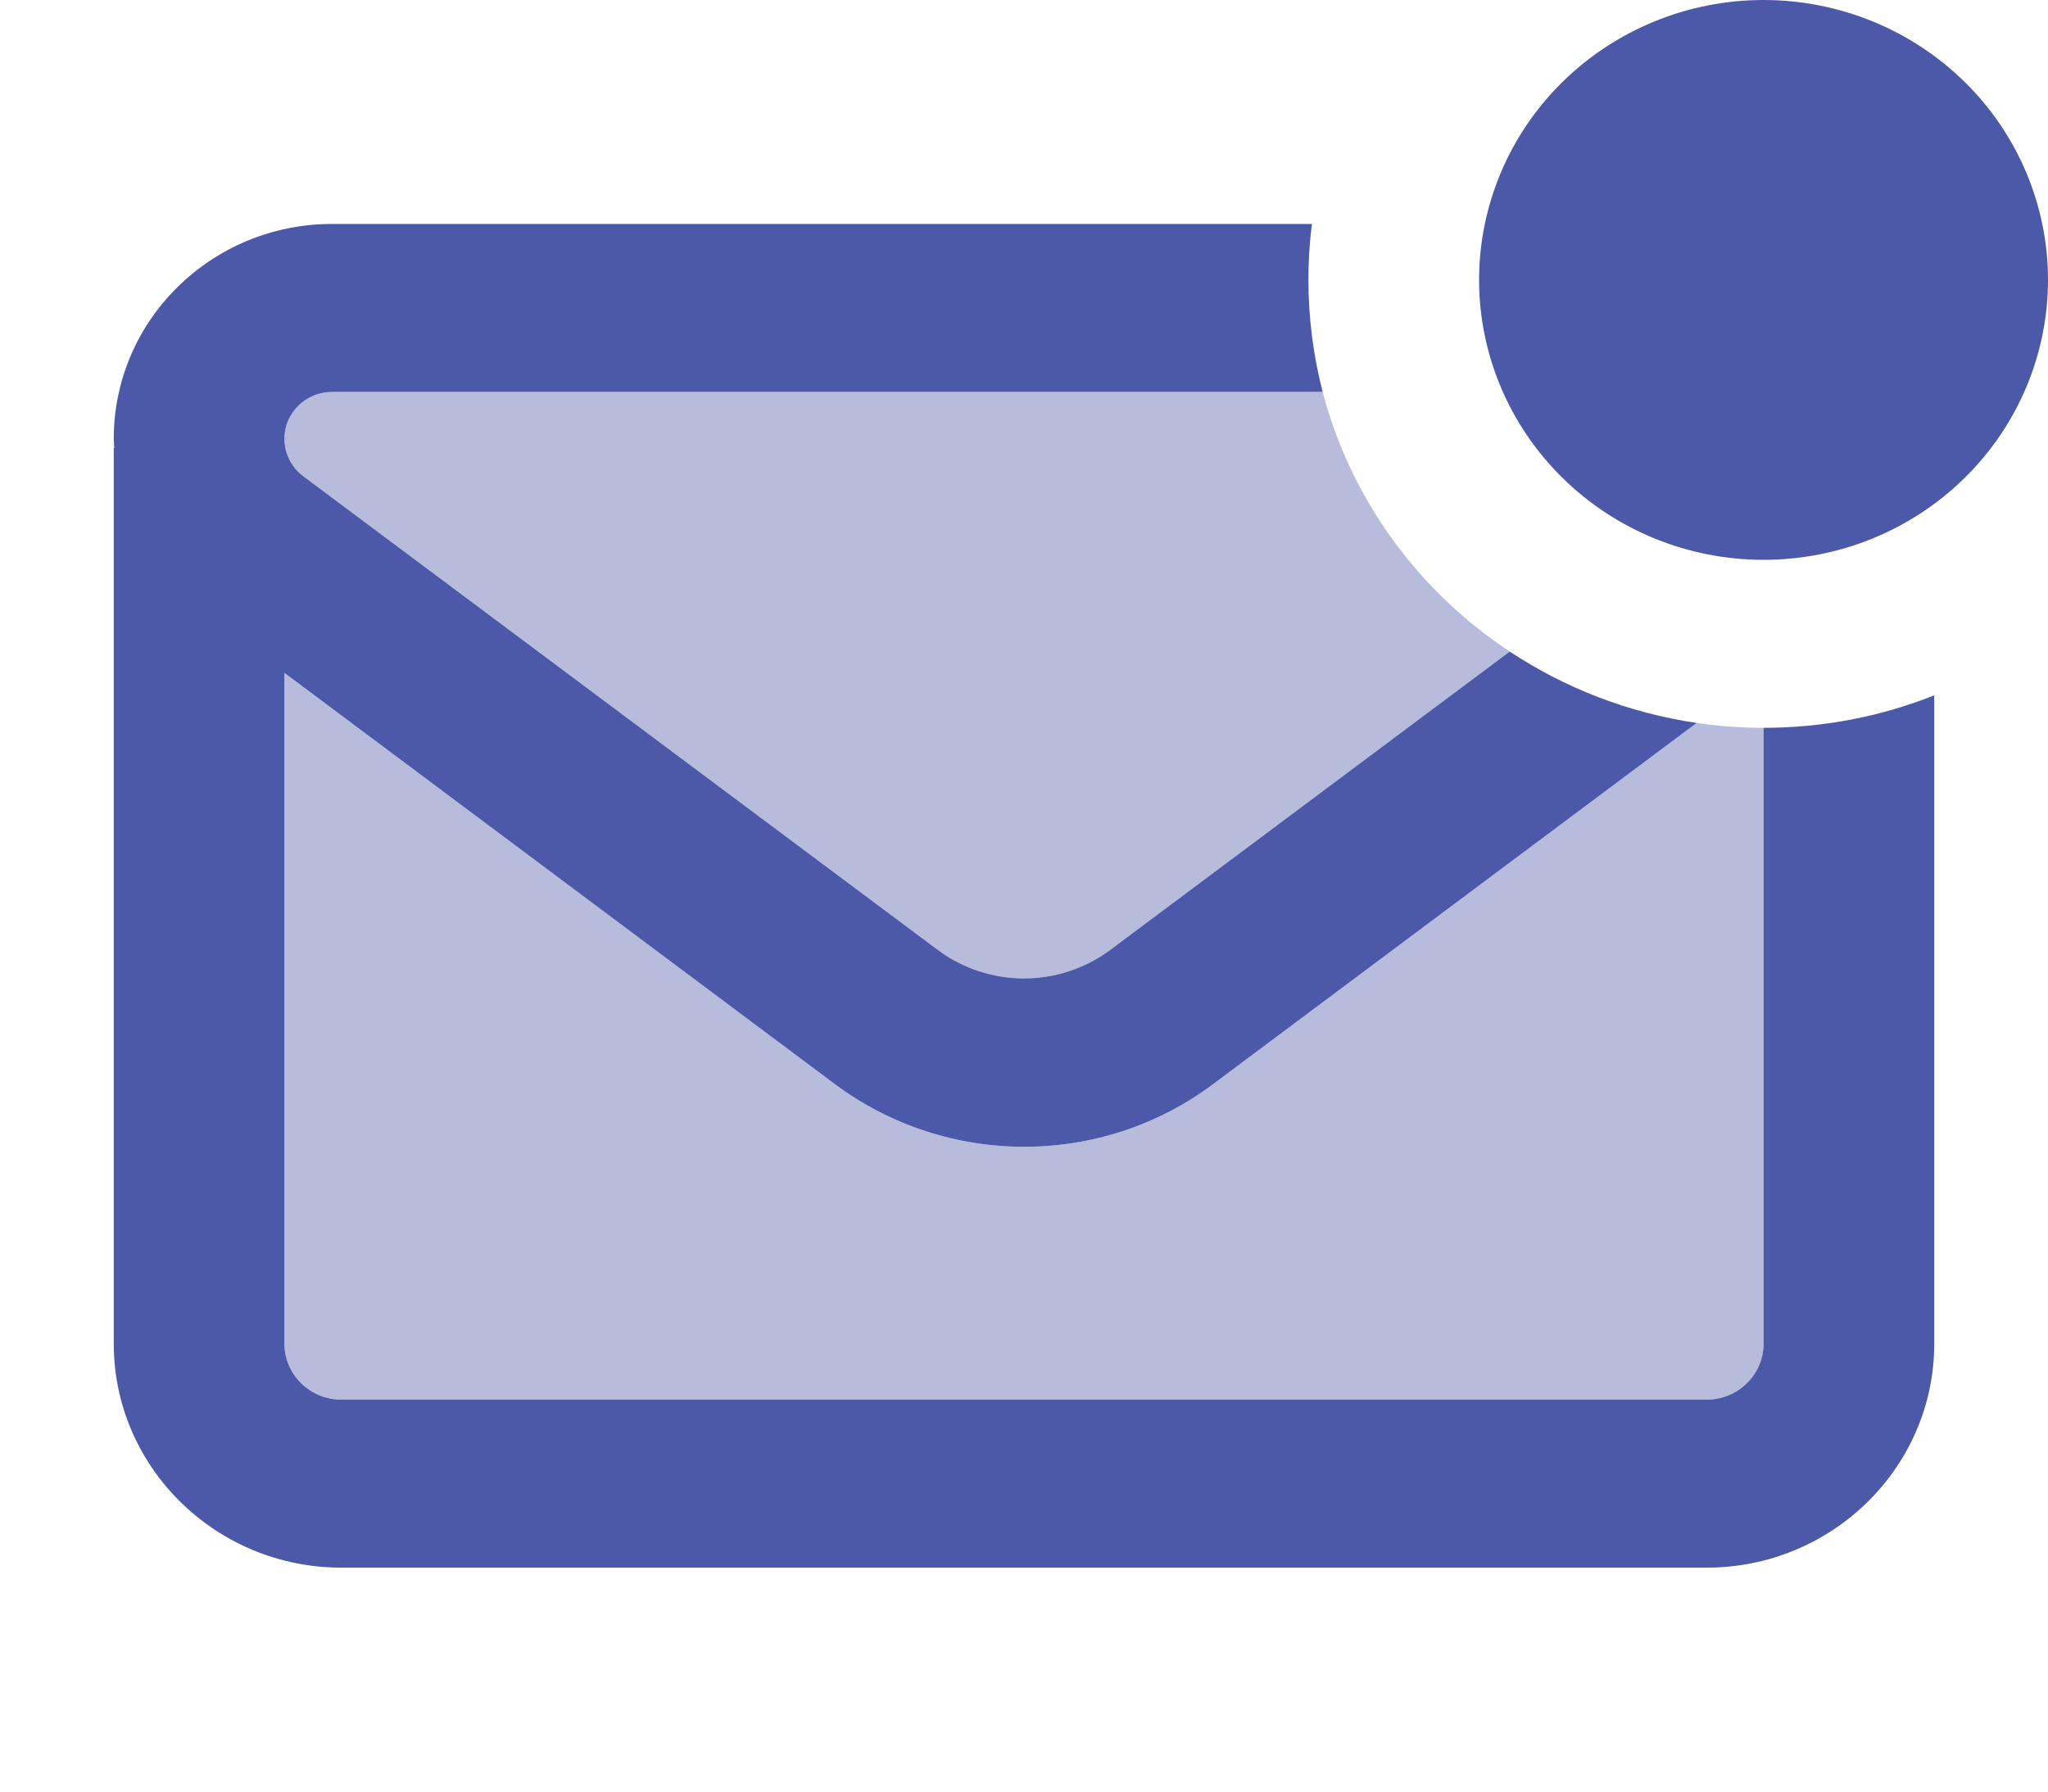<?xml version="1.0" encoding="utf-8"?>
<svg xmlns="http://www.w3.org/2000/svg" width="24" height="21" viewBox="0 0 24 21" fill="none">
<g clip-path="url(#clip0_8064_34848)">
<path opacity="0.4" d="M3.333 5.143C3.333 4.84 3.583 4.594 3.892 4.594H15.5C15.829 5.853 16.625 6.932 17.692 7.637L13.008 11.136C12.412 11.579 11.588 11.579 10.992 11.136L3.554 5.582C3.417 5.48 3.333 5.316 3.333 5.143ZM3.333 7.887L9.783 12.707C11.092 13.687 12.904 13.687 14.217 12.707L19.883 8.474C20.137 8.511 20.4 8.531 20.667 8.531V15.75C20.667 16.111 20.367 16.406 20 16.406H4C3.633 16.406 3.333 16.111 3.333 15.75V7.887Z" fill="#4C59A8"/>
<path d="M20.667 0C21.551 0 22.399 0.346 23.024 0.961C23.649 1.576 24 2.411 24 3.281C24 4.151 23.649 4.986 23.024 5.601C22.399 6.217 21.551 6.562 20.667 6.562C19.783 6.562 18.935 6.217 18.31 5.601C17.685 4.986 17.333 4.151 17.333 3.281C17.333 2.411 17.685 1.576 18.31 0.961C18.935 0.346 19.783 0 20.667 0ZM3.892 2.625H15.375C15.346 2.838 15.333 3.06 15.333 3.281C15.333 3.732 15.392 4.175 15.5 4.594H3.892C3.583 4.594 3.333 4.84 3.333 5.143C3.333 5.316 3.417 5.48 3.554 5.582L10.992 11.136C11.588 11.579 12.412 11.579 13.008 11.136L17.692 7.637C18.337 8.064 19.079 8.355 19.883 8.474L14.217 12.707C12.908 13.687 11.096 13.687 9.783 12.707L3.333 7.887V15.75C3.333 16.111 3.633 16.406 4 16.406H20C20.367 16.406 20.667 16.111 20.667 15.75V8.531C21.375 8.531 22.05 8.396 22.667 8.15V15.75C22.667 17.198 21.471 18.375 20 18.375H4C2.529 18.375 1.333 17.198 1.333 15.75V5.25H1.338C1.338 5.213 1.333 5.18 1.333 5.143C1.333 3.753 2.479 2.625 3.892 2.625Z" fill="#4C59A8"/>
</g>
<defs>
<clipPath id="clip0_8064_34848">
<rect width="24" height="21" fill="white"/>
</clipPath>
</defs>
</svg>